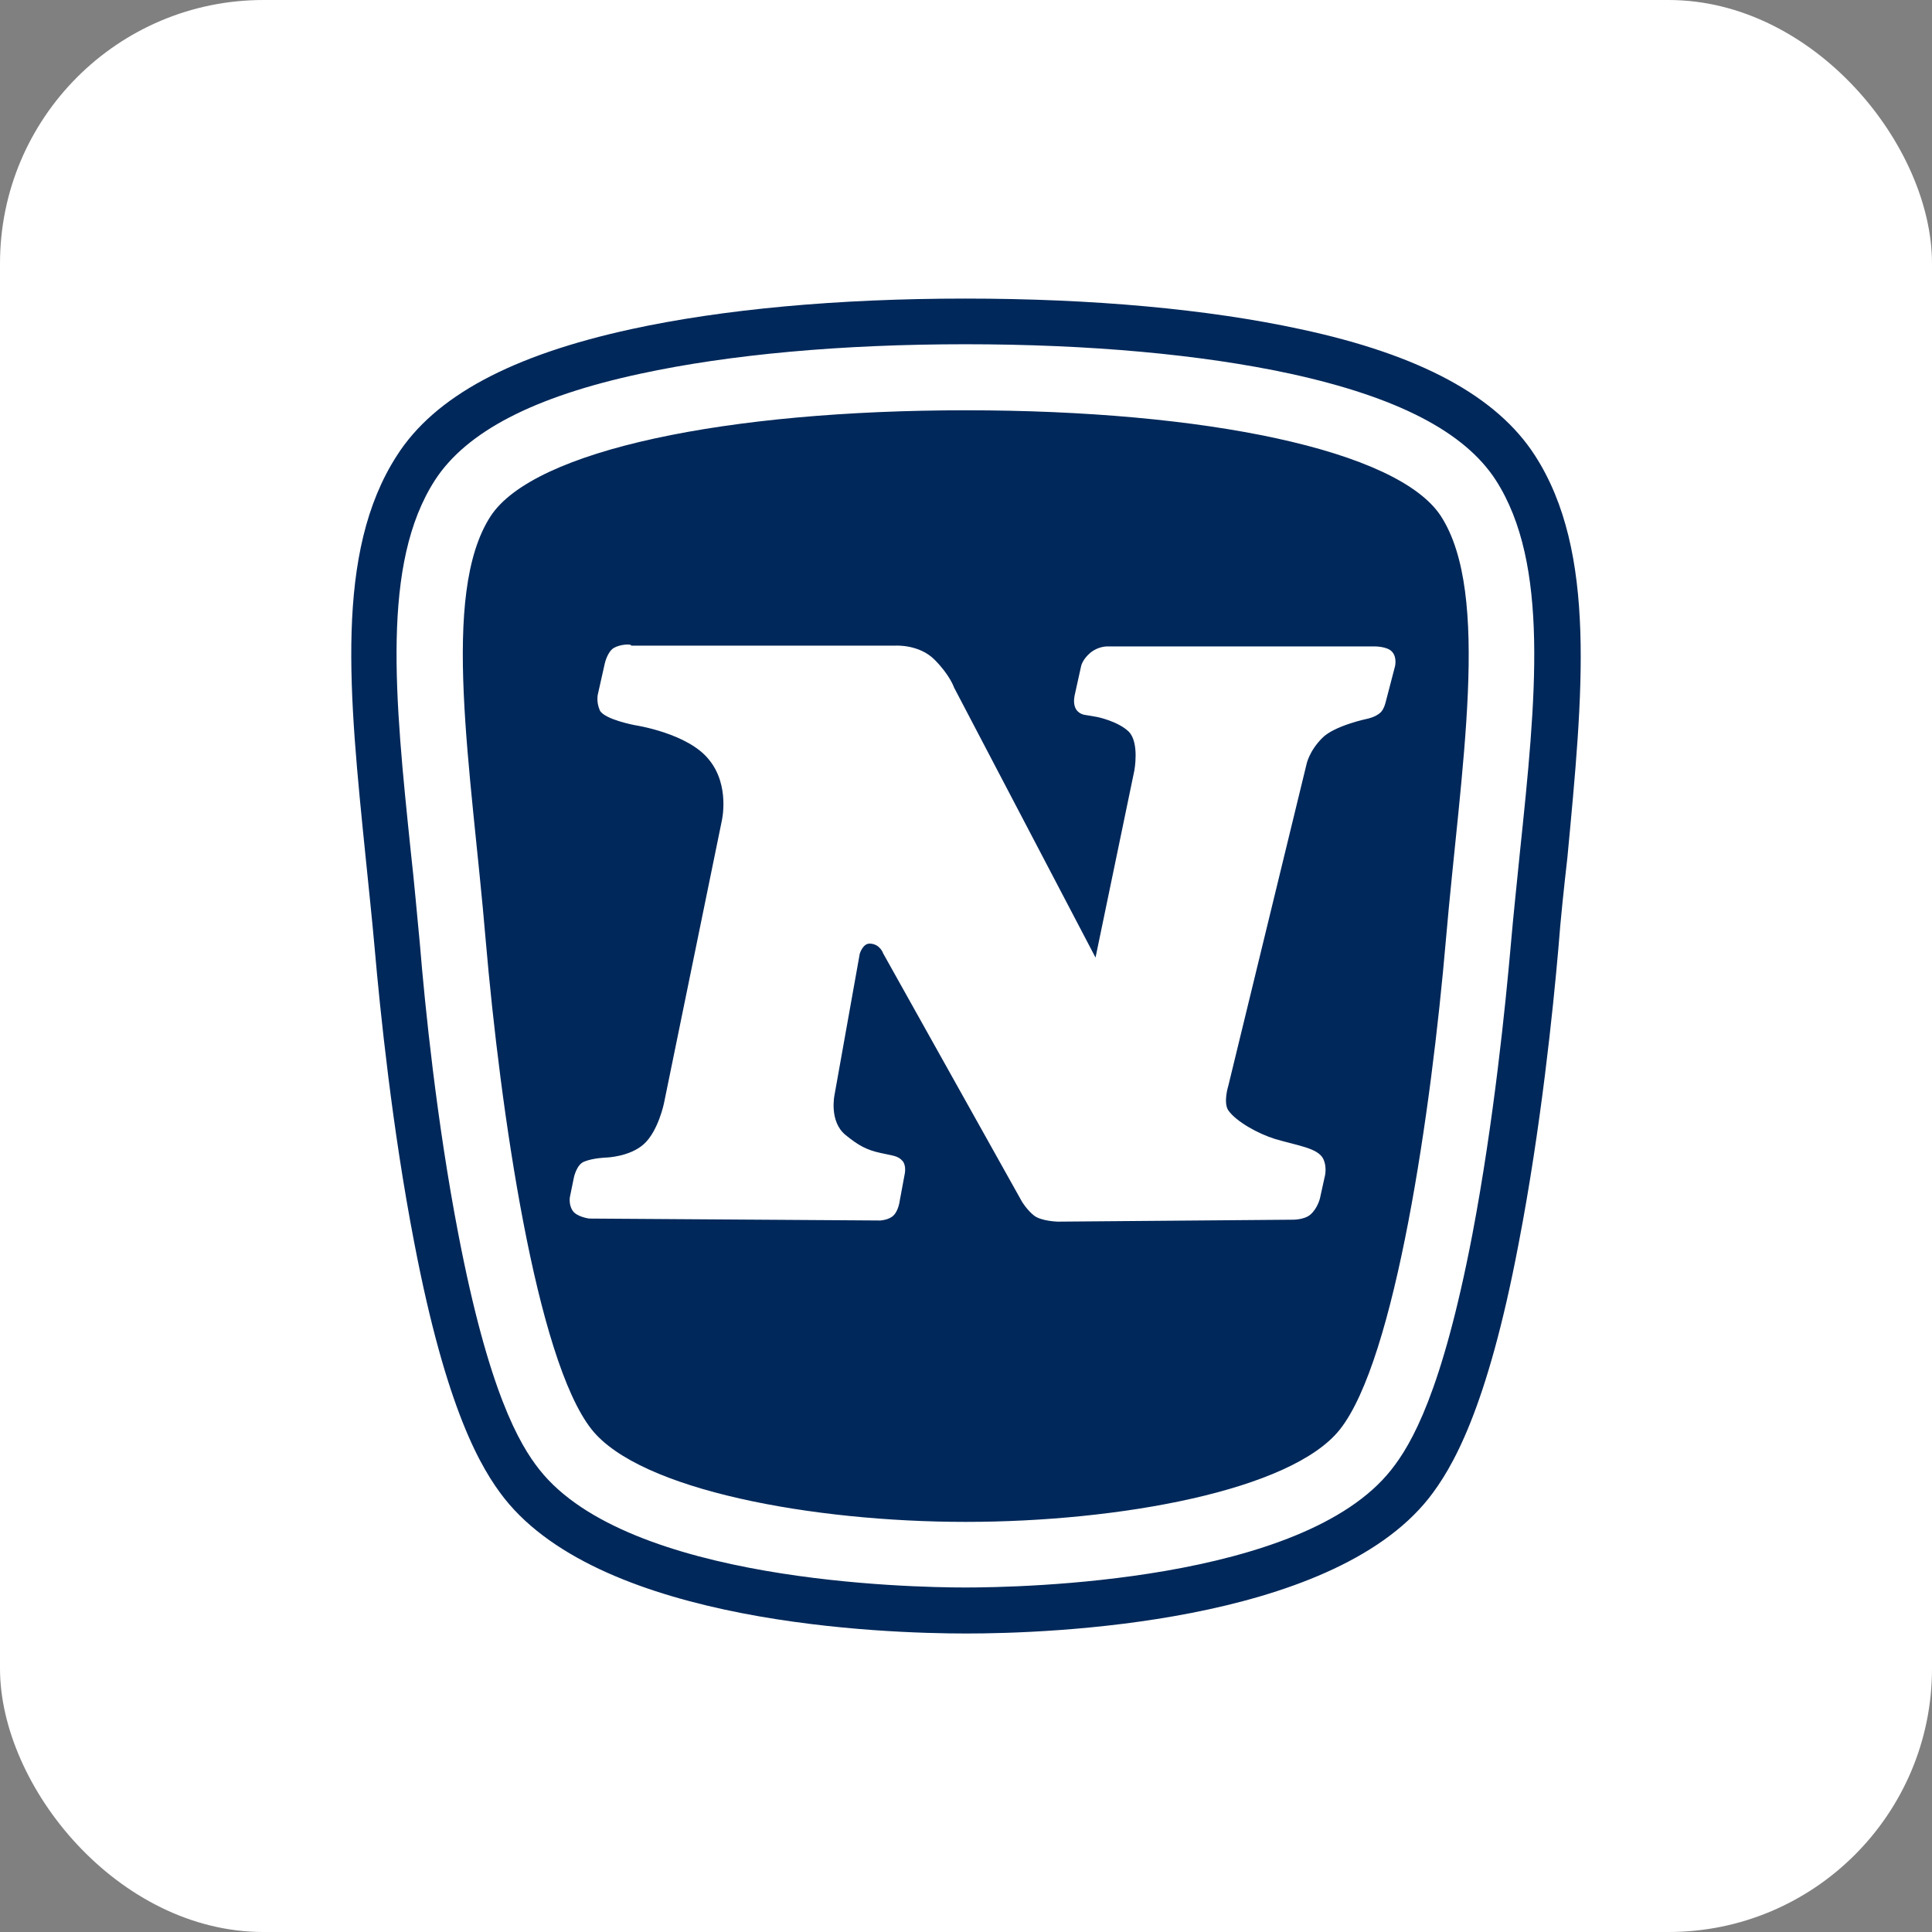 <svg width="22" height="22" viewBox="0 0 22 22" fill="none" xmlns="http://www.w3.org/2000/svg">
<rect x="0" y="0" width="22" height="22" fill="#808080" stroke="none"/>
<rect width="22" height="22" rx="3" fill="white"/>
<path d="M17.479 5.187C17.045 4.513 16.173 4.04 14.807 3.748C13.759 3.521 12.445 3.4 10.993 3.4C9.541 3.4 8.231 3.521 7.188 3.748C5.826 4.045 4.95 4.513 4.52 5.187C3.807 6.291 3.975 7.902 4.164 9.766C4.198 10.109 4.237 10.462 4.267 10.805C4.327 11.492 4.465 12.85 4.718 14.155C5.083 16.058 5.478 16.724 5.744 17.063C6.878 18.494 10.057 18.601 11.006 18.601C11.955 18.601 15.134 18.489 16.268 17.063C16.534 16.724 16.933 16.058 17.294 14.155C17.547 12.845 17.685 11.492 17.745 10.805C17.771 10.462 17.809 10.109 17.848 9.766C18.024 7.897 18.188 6.287 17.479 5.187ZM17.307 9.71C17.273 10.054 17.234 10.41 17.204 10.758C17.144 11.437 17.011 12.768 16.766 14.057C16.422 15.848 16.074 16.445 15.842 16.737C14.833 18.017 11.629 18.077 10.993 18.077C10.357 18.077 7.153 18.012 6.144 16.737C5.912 16.445 5.564 15.844 5.22 14.057C4.971 12.768 4.838 11.441 4.782 10.758C4.748 10.41 4.718 10.054 4.679 9.71C4.495 7.94 4.34 6.416 4.954 5.466C5.311 4.917 6.075 4.517 7.295 4.255C8.309 4.036 9.584 3.92 10.993 3.92C12.402 3.92 13.678 4.036 14.691 4.255C15.911 4.521 16.676 4.917 17.032 5.466C17.646 6.42 17.492 7.945 17.307 9.71ZM10.997 4.672C13.716 4.672 15.92 5.123 16.409 5.879C16.981 6.768 16.633 8.752 16.465 10.698C16.298 12.644 15.89 15.478 15.258 16.277C14.708 16.973 12.741 17.33 10.997 17.33C9.254 17.33 7.286 16.969 6.737 16.277C6.105 15.478 5.697 12.644 5.53 10.698C5.366 8.752 5.01 6.768 5.586 5.879C6.079 5.123 8.283 4.672 10.997 4.672ZM6.99 7.378C6.917 7.421 6.887 7.554 6.887 7.554L6.81 7.897C6.81 7.897 6.784 7.983 6.831 8.091C6.887 8.194 7.231 8.258 7.231 8.258C7.231 8.258 7.832 8.348 8.072 8.649C8.317 8.945 8.218 9.353 8.218 9.353L7.561 12.562C7.561 12.562 7.497 12.876 7.334 13.026C7.175 13.172 6.908 13.181 6.908 13.181C6.908 13.181 6.754 13.185 6.651 13.228C6.565 13.262 6.535 13.408 6.535 13.408L6.492 13.619C6.492 13.619 6.47 13.704 6.518 13.782C6.565 13.859 6.711 13.876 6.711 13.876L10.022 13.898C10.022 13.898 10.126 13.893 10.177 13.838C10.233 13.782 10.246 13.67 10.246 13.67L10.302 13.369C10.302 13.369 10.323 13.279 10.28 13.223C10.224 13.159 10.177 13.163 10.027 13.129C9.872 13.095 9.778 13.047 9.627 12.923C9.438 12.768 9.503 12.467 9.503 12.467L9.79 10.861C9.79 10.861 9.825 10.741 9.906 10.745C10.022 10.749 10.057 10.857 10.057 10.857L11.637 13.683C11.637 13.683 11.693 13.777 11.775 13.842C11.857 13.906 12.045 13.911 12.045 13.911L14.713 13.889C14.713 13.889 14.846 13.893 14.919 13.833C15.005 13.76 15.031 13.644 15.031 13.644L15.082 13.412C15.082 13.412 15.117 13.301 15.069 13.198C15.009 13.073 14.781 13.047 14.52 12.97C14.326 12.91 14.077 12.772 13.987 12.644C13.927 12.553 13.987 12.364 13.987 12.364L14.876 8.709C14.876 8.709 14.902 8.559 15.056 8.404C15.194 8.263 15.568 8.185 15.568 8.185C15.568 8.185 15.662 8.168 15.722 8.112C15.765 8.069 15.782 7.983 15.782 7.983L15.885 7.588C15.885 7.588 15.911 7.485 15.851 7.421C15.799 7.361 15.658 7.361 15.658 7.361H12.612C12.612 7.361 12.509 7.356 12.415 7.434C12.329 7.507 12.312 7.58 12.312 7.58L12.239 7.91C12.239 7.91 12.217 7.992 12.243 8.056C12.277 8.138 12.363 8.142 12.363 8.142L12.492 8.164C12.492 8.164 12.728 8.211 12.853 8.331C12.977 8.456 12.917 8.774 12.917 8.774L12.475 10.904L10.864 7.829C10.864 7.829 10.817 7.687 10.641 7.511C10.465 7.335 10.198 7.352 10.198 7.352H7.188C7.192 7.33 7.063 7.335 6.99 7.378Z" fill="#00285A"/>
</svg>
